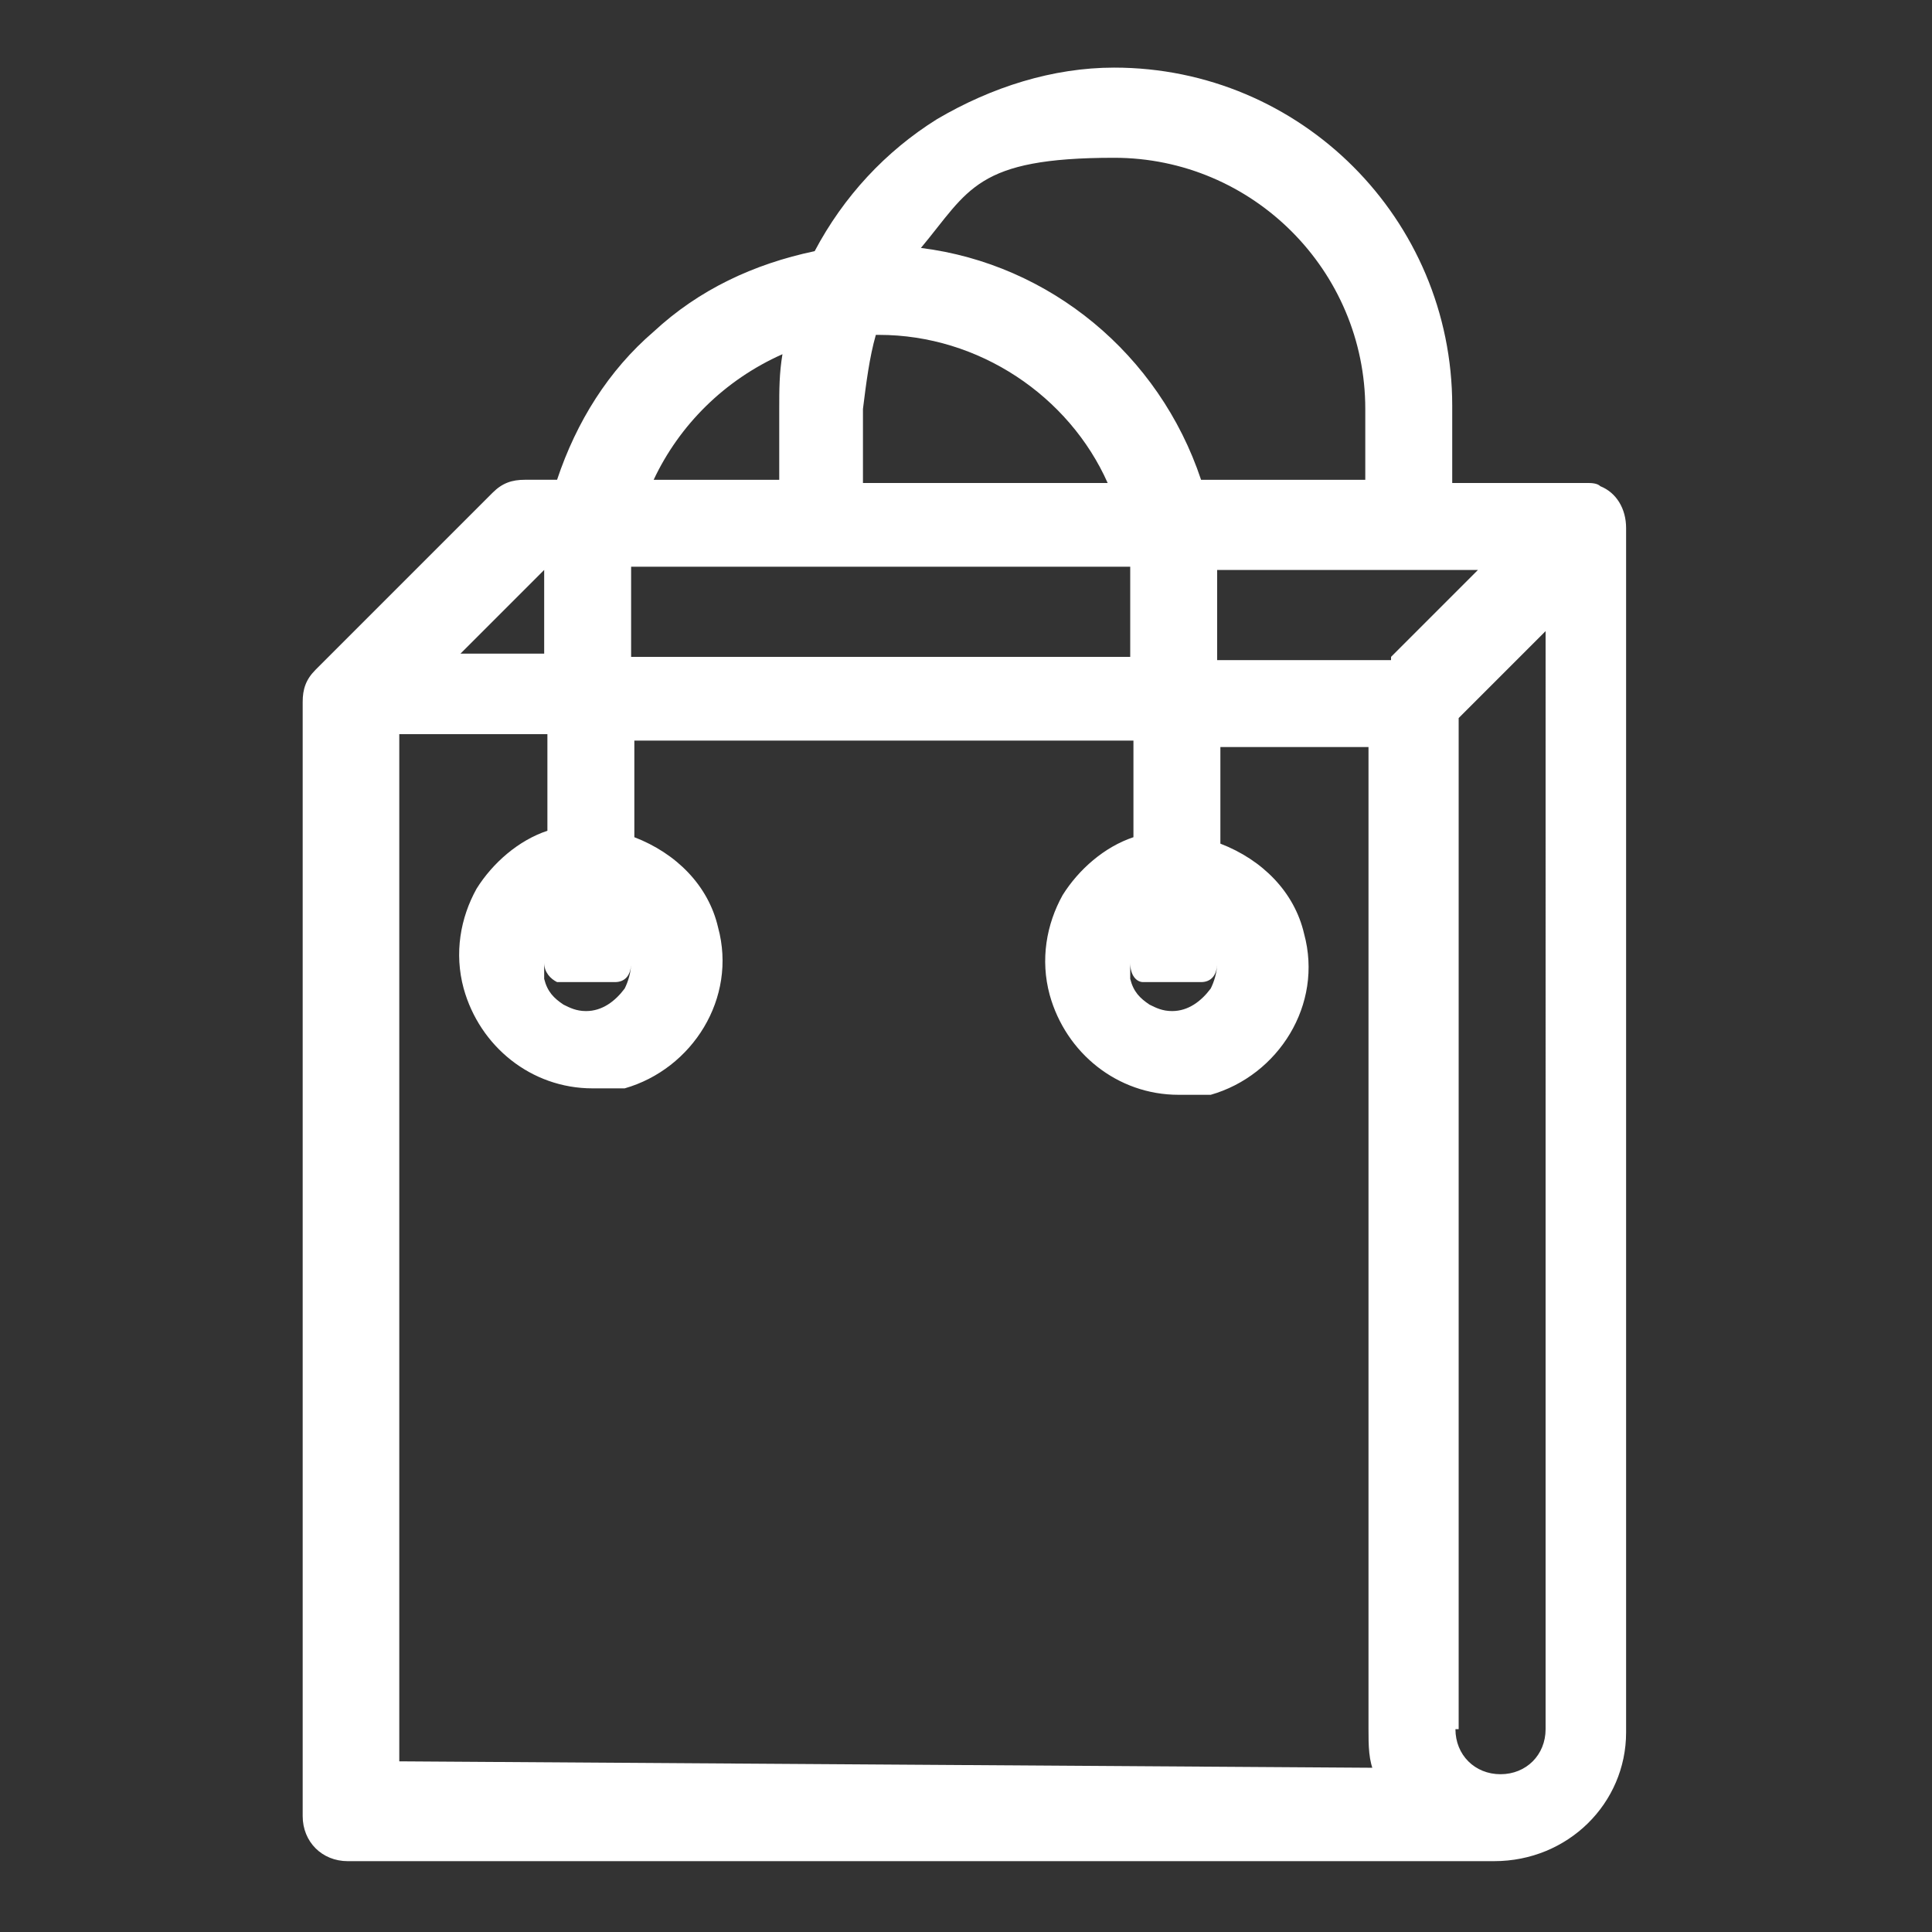 <?xml version="1.0" encoding="UTF-8"?>
<svg id="Camada_1" data-name="Camada 1" xmlns="http://www.w3.org/2000/svg" version="1.1" viewBox="0 0 60 60">
  <rect x="0" y="0" width="60" height="60" fill="#333333" stroke="none"/>
  <defs>
    <style>
      .cls-1 {
        fill: #fff;
        stroke-width: 0px;
      }
    </style>
  </defs>
  <path class="cls-1" d="M46.5,57.8H10.8c-.8,0-1.4-.6-1.4-1.4V21.8c0-.4.1-.7.4-1l5.5-5.5c.3-.3.6-.4,1-.4h1c.6-1.8,1.6-3.4,3-4.6,1.4-1.3,3.1-2.1,5-2.5.9-1.7,2.2-3.1,3.8-4.1,1.7-1,3.6-1.6,5.5-1.6,5.8,0,10.5,4.7,10.5,10.5v2.4h4.2c.1,0,.3,0,.4.1h0c.5.2.8.7.8,1.3v37.4c0,2.2-1.8,4-4.1,4h0ZM45.2,53.7c0,.8.6,1.4,1.4,1.4s1.4-.6,1.4-1.4V19.6l-2.7,2.7v31.4h0ZM42.7,55.1c-.2-.4-.2-.9-.2-1.4v-30.5h-4.6v3c1.3.5,2.3,1.5,2.6,2.8.6,2.2-.8,4.4-2.9,5h-1c-1.9,0-3.5-1.3-4-3.1-.3-1.1-.1-2.2.4-3.1.5-.8,1.3-1.5,2.2-1.8v-3h-15.5v3c1.3.5,2.3,1.5,2.6,2.8.6,2.2-.8,4.4-2.9,5h-1c-1.9,0-3.5-1.3-4-3.1-.3-1.1-.1-2.2.4-3.1.5-.8,1.3-1.5,2.2-1.8v-3h-4.6v31.9l30.3.2h0v.2ZM35.1,29.9v.5c.1.4.3.6.6.8.2.1.4.2.7.2.5,0,.9-.3,1.2-.7.1-.2.2-.5.2-.8h0c0,.4-.2.6-.5.6h-1.8c-.2,0-.4-.2-.4-.6h0ZM16.9,29.9v.5c.1.4.3.6.6.8.2.1.4.2.7.2.5,0,.9-.3,1.2-.7.1-.2.2-.5.2-.8h0c0,.4-.2.6-.5.6h-1.8c-.2-.1-.4-.3-.4-.6h0ZM43.2,20.4l2.7-2.7h-8.1v2.8h5.4ZM35.1,20.4v-2.8h-15.5v2.8h15.5ZM16.9,20.4v-2.7l-2.6,2.6h2.6ZM42.4,15v-2.3c0-4.3-3.5-7.8-7.8-7.8s-4.5,1-6,2.8c4,.5,7.4,3.3,8.7,7.2h5.1ZM34.4,15c-1.2-2.7-4-4.6-7.1-4.6h-.1c-.2.7-.3,1.5-.4,2.3v2.3h7.6ZM24.2,15v-2.3c0-.6,0-1.1.1-1.7-1.8.8-3.2,2.2-4,3.9h3.9Z"/>
</svg>